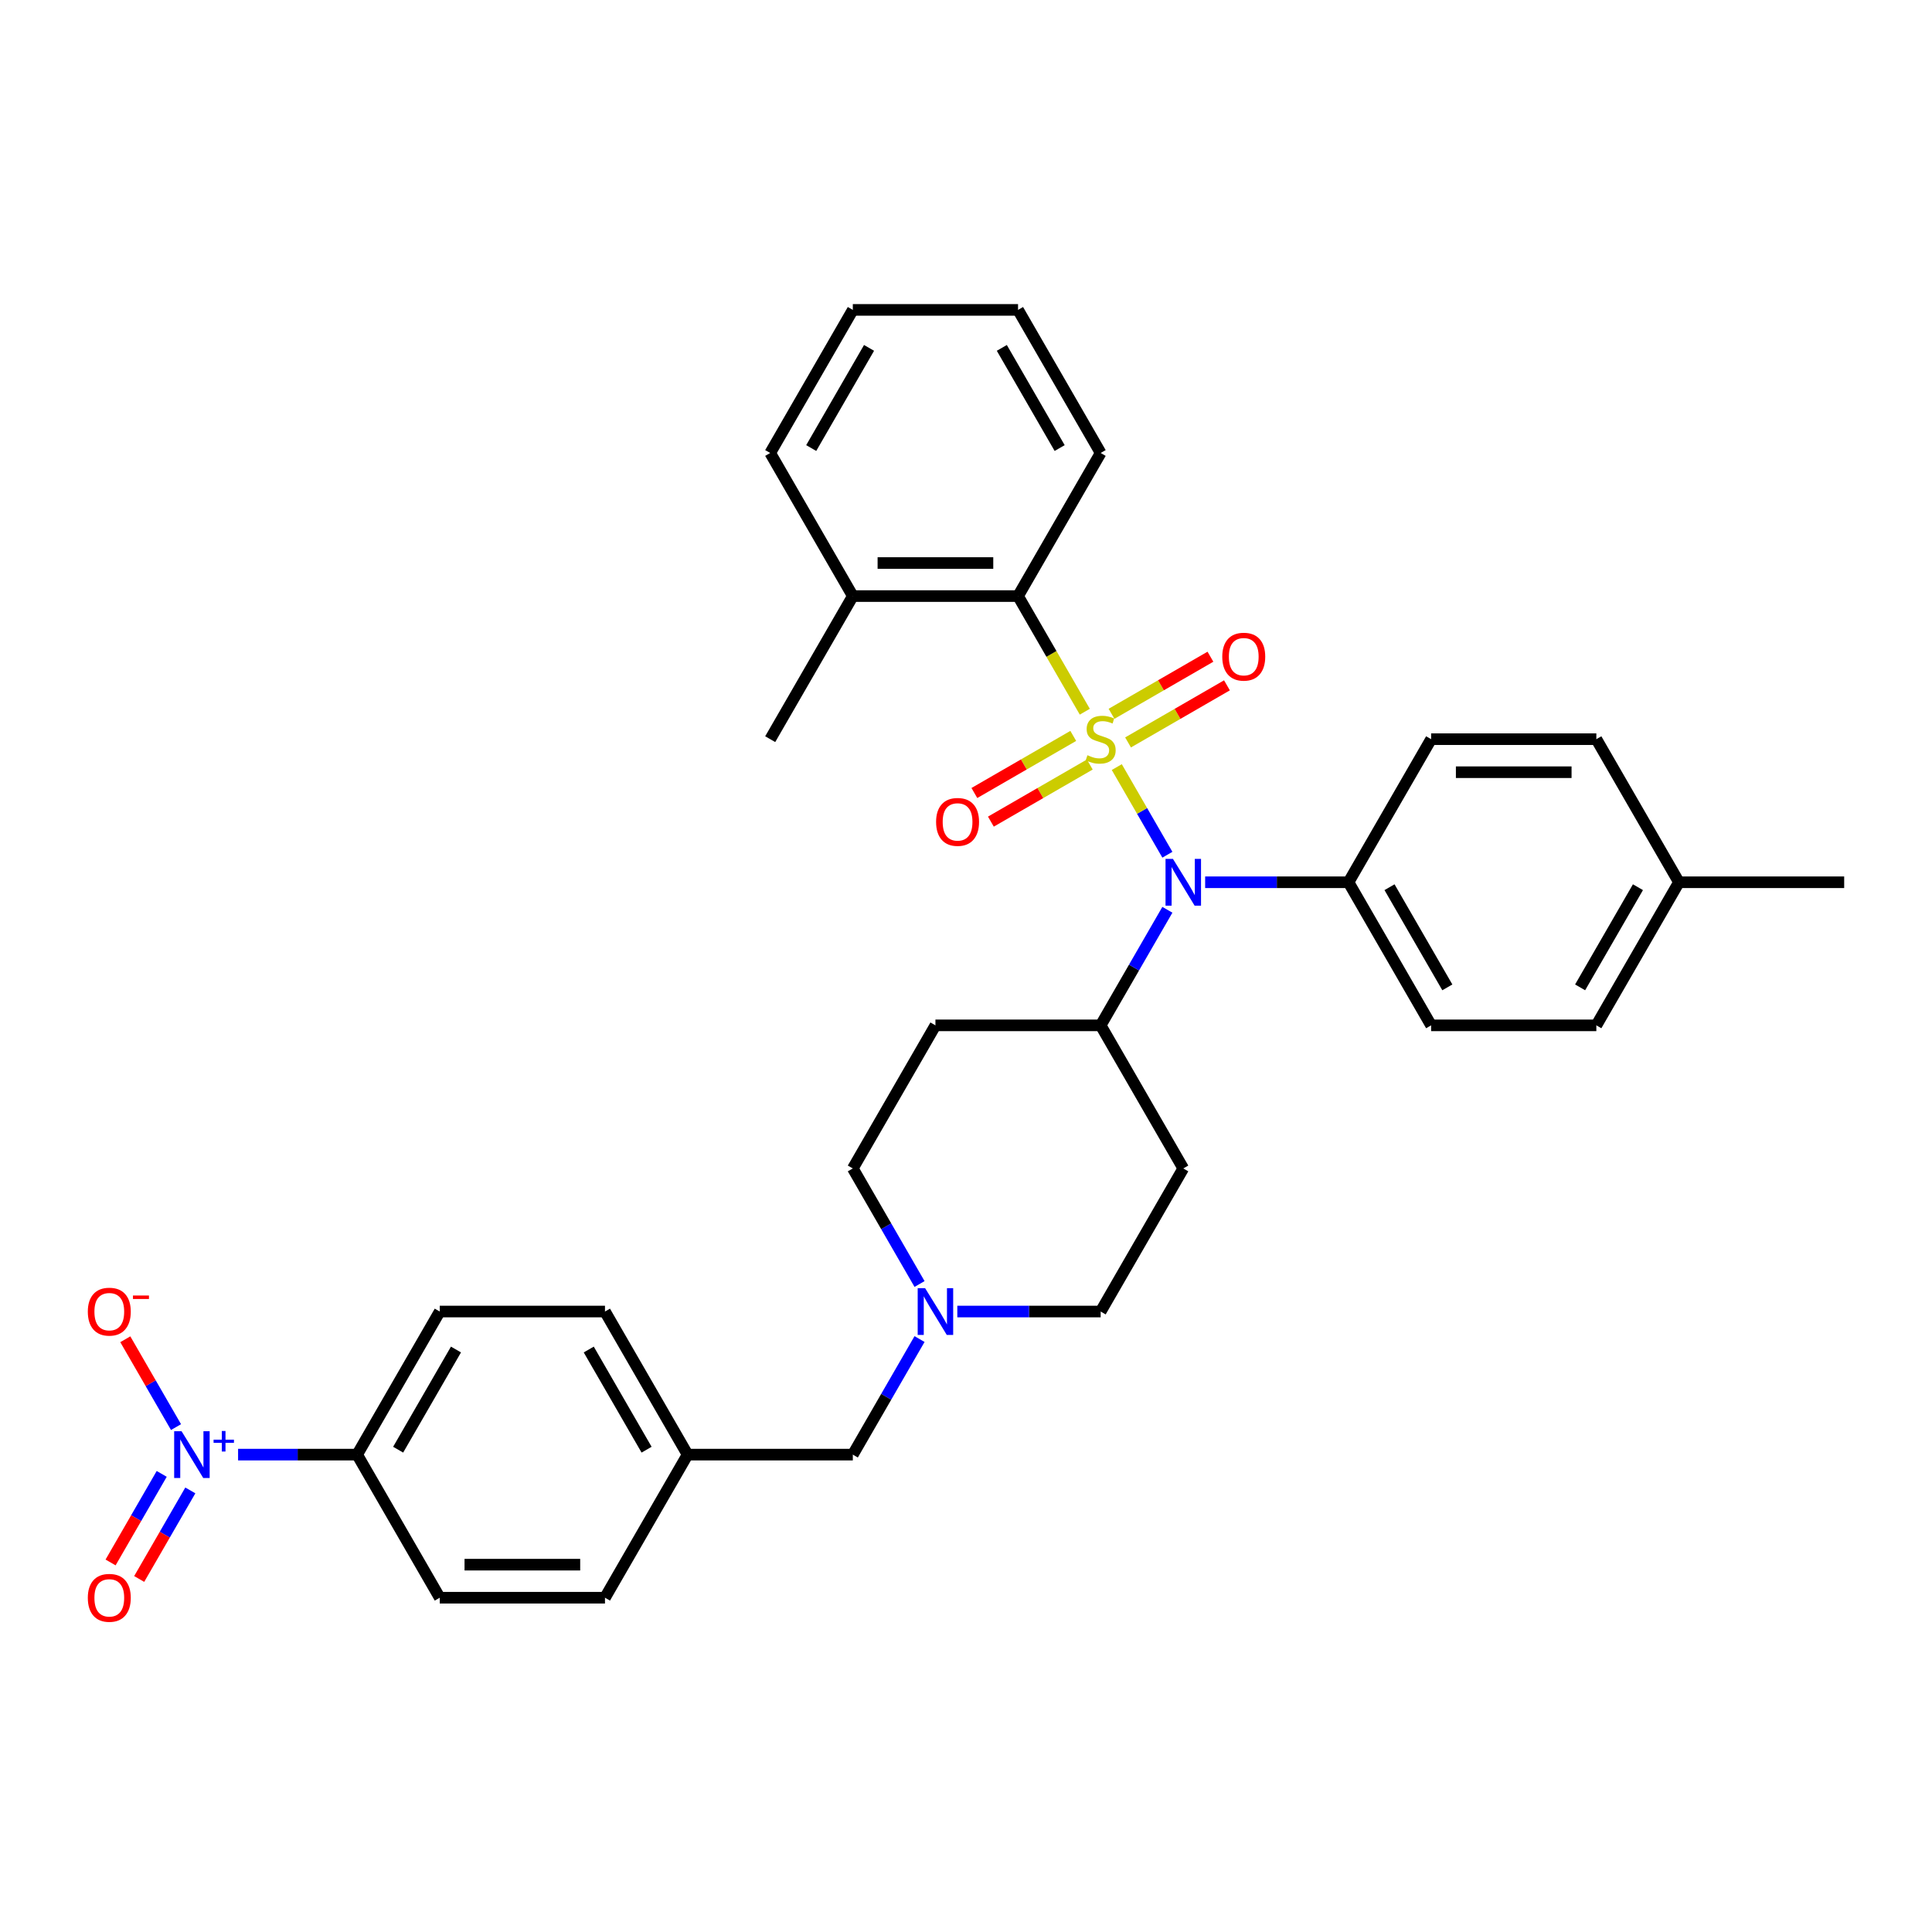 <?xml version='1.0' encoding='iso-8859-1'?>
<svg version='1.1' baseProfile='full'
              xmlns='http://www.w3.org/2000/svg'
                      xmlns:rdkit='http://www.rdkit.org/xml'
                      xmlns:xlink='http://www.w3.org/1999/xlink'
                  xml:space='preserve'
width='1000px' height='1000px' viewBox='0 0 1000 1000'>
<!-- END OF HEADER -->
<rect style='opacity:1.0;fill:#FFFFFF;stroke:none' width='1000' height='1000' x='0' y='0'> </rect>
<path class='bond-0' d='M 612.46,604.784 L 569.7,678.847' style='fill:none;fill-rule:evenodd;stroke:#000000;stroke-width:6px;stroke-linecap:butt;stroke-linejoin:miter;stroke-opacity:1' />
<path class='bond-1' d='M 612.46,604.784 L 569.7,530.72' style='fill:none;fill-rule:evenodd;stroke:#000000;stroke-width:6px;stroke-linecap:butt;stroke-linejoin:miter;stroke-opacity:1' />
<path class='bond-2' d='M 569.7,678.847 L 532.601,678.847' style='fill:none;fill-rule:evenodd;stroke:#000000;stroke-width:6px;stroke-linecap:butt;stroke-linejoin:miter;stroke-opacity:1' />
<path class='bond-2' d='M 532.601,678.847 L 495.502,678.847' style='fill:none;fill-rule:evenodd;stroke:#0000FF;stroke-width:6px;stroke-linecap:butt;stroke-linejoin:miter;stroke-opacity:1' />
<path class='bond-3' d='M 475.953,664.6 L 458.685,634.692' style='fill:none;fill-rule:evenodd;stroke:#0000FF;stroke-width:6px;stroke-linecap:butt;stroke-linejoin:miter;stroke-opacity:1' />
<path class='bond-3' d='M 458.685,634.692 L 441.418,604.784' style='fill:none;fill-rule:evenodd;stroke:#000000;stroke-width:6px;stroke-linecap:butt;stroke-linejoin:miter;stroke-opacity:1' />
<path class='bond-4' d='M 475.953,693.095 L 458.685,723.003' style='fill:none;fill-rule:evenodd;stroke:#0000FF;stroke-width:6px;stroke-linecap:butt;stroke-linejoin:miter;stroke-opacity:1' />
<path class='bond-4' d='M 458.685,723.003 L 441.418,752.911' style='fill:none;fill-rule:evenodd;stroke:#000000;stroke-width:6px;stroke-linecap:butt;stroke-linejoin:miter;stroke-opacity:1' />
<path class='bond-5' d='M 441.418,604.784 L 484.179,530.72' style='fill:none;fill-rule:evenodd;stroke:#000000;stroke-width:6px;stroke-linecap:butt;stroke-linejoin:miter;stroke-opacity:1' />
<path class='bond-6' d='M 484.179,530.72 L 569.7,530.72' style='fill:none;fill-rule:evenodd;stroke:#000000;stroke-width:6px;stroke-linecap:butt;stroke-linejoin:miter;stroke-opacity:1' />
<path class='bond-7' d='M 569.7,530.72 L 586.967,500.812' style='fill:none;fill-rule:evenodd;stroke:#000000;stroke-width:6px;stroke-linecap:butt;stroke-linejoin:miter;stroke-opacity:1' />
<path class='bond-7' d='M 586.967,500.812 L 604.234,470.905' style='fill:none;fill-rule:evenodd;stroke:#0000FF;stroke-width:6px;stroke-linecap:butt;stroke-linejoin:miter;stroke-opacity:1' />
<path class='bond-8' d='M 313.136,678.847 L 355.897,752.911' style='fill:none;fill-rule:evenodd;stroke:#000000;stroke-width:6px;stroke-linecap:butt;stroke-linejoin:miter;stroke-opacity:1' />
<path class='bond-8' d='M 304.737,698.509 L 334.67,750.354' style='fill:none;fill-rule:evenodd;stroke:#000000;stroke-width:6px;stroke-linecap:butt;stroke-linejoin:miter;stroke-opacity:1' />
<path class='bond-9' d='M 313.136,678.847 L 227.615,678.847' style='fill:none;fill-rule:evenodd;stroke:#000000;stroke-width:6px;stroke-linecap:butt;stroke-linejoin:miter;stroke-opacity:1' />
<path class='bond-10' d='M 355.897,752.911 L 313.136,826.975' style='fill:none;fill-rule:evenodd;stroke:#000000;stroke-width:6px;stroke-linecap:butt;stroke-linejoin:miter;stroke-opacity:1' />
<path class='bond-11' d='M 355.897,752.911 L 441.418,752.911' style='fill:none;fill-rule:evenodd;stroke:#000000;stroke-width:6px;stroke-linecap:butt;stroke-linejoin:miter;stroke-opacity:1' />
<path class='bond-12' d='M 604.234,442.409 L 591.139,419.727' style='fill:none;fill-rule:evenodd;stroke:#0000FF;stroke-width:6px;stroke-linecap:butt;stroke-linejoin:miter;stroke-opacity:1' />
<path class='bond-12' d='M 591.139,419.727 L 578.044,397.045' style='fill:none;fill-rule:evenodd;stroke:#CCCC00;stroke-width:6px;stroke-linecap:butt;stroke-linejoin:miter;stroke-opacity:1' />
<path class='bond-13' d='M 623.783,456.657 L 660.883,456.657' style='fill:none;fill-rule:evenodd;stroke:#0000FF;stroke-width:6px;stroke-linecap:butt;stroke-linejoin:miter;stroke-opacity:1' />
<path class='bond-13' d='M 660.883,456.657 L 697.982,456.657' style='fill:none;fill-rule:evenodd;stroke:#000000;stroke-width:6px;stroke-linecap:butt;stroke-linejoin:miter;stroke-opacity:1' />
<path class='bond-14' d='M 398.657,234.466 L 441.418,160.402' style='fill:none;fill-rule:evenodd;stroke:#000000;stroke-width:6px;stroke-linecap:butt;stroke-linejoin:miter;stroke-opacity:1' />
<path class='bond-14' d='M 419.884,231.909 L 449.817,180.064' style='fill:none;fill-rule:evenodd;stroke:#000000;stroke-width:6px;stroke-linecap:butt;stroke-linejoin:miter;stroke-opacity:1' />
<path class='bond-15' d='M 398.657,234.466 L 441.418,308.53' style='fill:none;fill-rule:evenodd;stroke:#000000;stroke-width:6px;stroke-linecap:butt;stroke-linejoin:miter;stroke-opacity:1' />
<path class='bond-16' d='M 555.52,380.905 L 529.925,395.682' style='fill:none;fill-rule:evenodd;stroke:#CCCC00;stroke-width:6px;stroke-linecap:butt;stroke-linejoin:miter;stroke-opacity:1' />
<path class='bond-16' d='M 529.925,395.682 L 504.33,410.459' style='fill:none;fill-rule:evenodd;stroke:#FF0000;stroke-width:6px;stroke-linecap:butt;stroke-linejoin:miter;stroke-opacity:1' />
<path class='bond-16' d='M 564.073,395.717 L 538.477,410.495' style='fill:none;fill-rule:evenodd;stroke:#CCCC00;stroke-width:6px;stroke-linecap:butt;stroke-linejoin:miter;stroke-opacity:1' />
<path class='bond-16' d='M 538.477,410.495 L 512.882,425.272' style='fill:none;fill-rule:evenodd;stroke:#FF0000;stroke-width:6px;stroke-linecap:butt;stroke-linejoin:miter;stroke-opacity:1' />
<path class='bond-17' d='M 583.879,384.282 L 609.474,369.504' style='fill:none;fill-rule:evenodd;stroke:#CCCC00;stroke-width:6px;stroke-linecap:butt;stroke-linejoin:miter;stroke-opacity:1' />
<path class='bond-17' d='M 609.474,369.504 L 635.07,354.727' style='fill:none;fill-rule:evenodd;stroke:#FF0000;stroke-width:6px;stroke-linecap:butt;stroke-linejoin:miter;stroke-opacity:1' />
<path class='bond-17' d='M 575.327,369.469 L 600.922,354.692' style='fill:none;fill-rule:evenodd;stroke:#CCCC00;stroke-width:6px;stroke-linecap:butt;stroke-linejoin:miter;stroke-opacity:1' />
<path class='bond-17' d='M 600.922,354.692 L 626.517,339.914' style='fill:none;fill-rule:evenodd;stroke:#FF0000;stroke-width:6px;stroke-linecap:butt;stroke-linejoin:miter;stroke-opacity:1' />
<path class='bond-18' d='M 561.494,368.38 L 544.216,338.455' style='fill:none;fill-rule:evenodd;stroke:#CCCC00;stroke-width:6px;stroke-linecap:butt;stroke-linejoin:miter;stroke-opacity:1' />
<path class='bond-18' d='M 544.216,338.455 L 526.939,308.53' style='fill:none;fill-rule:evenodd;stroke:#000000;stroke-width:6px;stroke-linecap:butt;stroke-linejoin:miter;stroke-opacity:1' />
<path class='bond-19' d='M 441.418,160.402 L 526.939,160.402' style='fill:none;fill-rule:evenodd;stroke:#000000;stroke-width:6px;stroke-linecap:butt;stroke-linejoin:miter;stroke-opacity:1' />
<path class='bond-20' d='M 697.982,456.657 L 740.742,382.593' style='fill:none;fill-rule:evenodd;stroke:#000000;stroke-width:6px;stroke-linecap:butt;stroke-linejoin:miter;stroke-opacity:1' />
<path class='bond-21' d='M 697.982,456.657 L 740.742,530.72' style='fill:none;fill-rule:evenodd;stroke:#000000;stroke-width:6px;stroke-linecap:butt;stroke-linejoin:miter;stroke-opacity:1' />
<path class='bond-21' d='M 719.209,459.214 L 749.141,511.059' style='fill:none;fill-rule:evenodd;stroke:#000000;stroke-width:6px;stroke-linecap:butt;stroke-linejoin:miter;stroke-opacity:1' />
<path class='bond-22' d='M 869.024,456.657 L 826.264,530.72' style='fill:none;fill-rule:evenodd;stroke:#000000;stroke-width:6px;stroke-linecap:butt;stroke-linejoin:miter;stroke-opacity:1' />
<path class='bond-22' d='M 847.797,459.214 L 817.865,511.059' style='fill:none;fill-rule:evenodd;stroke:#000000;stroke-width:6px;stroke-linecap:butt;stroke-linejoin:miter;stroke-opacity:1' />
<path class='bond-23' d='M 869.024,456.657 L 954.545,456.657' style='fill:none;fill-rule:evenodd;stroke:#000000;stroke-width:6px;stroke-linecap:butt;stroke-linejoin:miter;stroke-opacity:1' />
<path class='bond-24' d='M 869.024,456.657 L 826.264,382.593' style='fill:none;fill-rule:evenodd;stroke:#000000;stroke-width:6px;stroke-linecap:butt;stroke-linejoin:miter;stroke-opacity:1' />
<path class='bond-25' d='M 740.742,382.593 L 826.264,382.593' style='fill:none;fill-rule:evenodd;stroke:#000000;stroke-width:6px;stroke-linecap:butt;stroke-linejoin:miter;stroke-opacity:1' />
<path class='bond-25' d='M 753.571,399.697 L 813.435,399.697' style='fill:none;fill-rule:evenodd;stroke:#000000;stroke-width:6px;stroke-linecap:butt;stroke-linejoin:miter;stroke-opacity:1' />
<path class='bond-26' d='M 740.742,530.72 L 826.264,530.72' style='fill:none;fill-rule:evenodd;stroke:#000000;stroke-width:6px;stroke-linecap:butt;stroke-linejoin:miter;stroke-opacity:1' />
<path class='bond-27' d='M 526.939,160.402 L 569.7,234.466' style='fill:none;fill-rule:evenodd;stroke:#000000;stroke-width:6px;stroke-linecap:butt;stroke-linejoin:miter;stroke-opacity:1' />
<path class='bond-27' d='M 518.541,180.064 L 548.473,231.909' style='fill:none;fill-rule:evenodd;stroke:#000000;stroke-width:6px;stroke-linecap:butt;stroke-linejoin:miter;stroke-opacity:1' />
<path class='bond-28' d='M 569.7,234.466 L 526.939,308.53' style='fill:none;fill-rule:evenodd;stroke:#000000;stroke-width:6px;stroke-linecap:butt;stroke-linejoin:miter;stroke-opacity:1' />
<path class='bond-29' d='M 526.939,308.53 L 441.418,308.53' style='fill:none;fill-rule:evenodd;stroke:#000000;stroke-width:6px;stroke-linecap:butt;stroke-linejoin:miter;stroke-opacity:1' />
<path class='bond-29' d='M 514.111,291.425 L 454.246,291.425' style='fill:none;fill-rule:evenodd;stroke:#000000;stroke-width:6px;stroke-linecap:butt;stroke-linejoin:miter;stroke-opacity:1' />
<path class='bond-30' d='M 441.418,308.53 L 398.657,382.593' style='fill:none;fill-rule:evenodd;stroke:#000000;stroke-width:6px;stroke-linecap:butt;stroke-linejoin:miter;stroke-opacity:1' />
<path class='bond-31' d='M 313.136,826.975 L 227.615,826.975' style='fill:none;fill-rule:evenodd;stroke:#000000;stroke-width:6px;stroke-linecap:butt;stroke-linejoin:miter;stroke-opacity:1' />
<path class='bond-31' d='M 300.308,809.87 L 240.443,809.87' style='fill:none;fill-rule:evenodd;stroke:#000000;stroke-width:6px;stroke-linecap:butt;stroke-linejoin:miter;stroke-opacity:1' />
<path class='bond-32' d='M 227.615,826.975 L 184.854,752.911' style='fill:none;fill-rule:evenodd;stroke:#000000;stroke-width:6px;stroke-linecap:butt;stroke-linejoin:miter;stroke-opacity:1' />
<path class='bond-33' d='M 184.854,752.911 L 227.615,678.847' style='fill:none;fill-rule:evenodd;stroke:#000000;stroke-width:6px;stroke-linecap:butt;stroke-linejoin:miter;stroke-opacity:1' />
<path class='bond-33' d='M 206.081,750.354 L 236.013,698.509' style='fill:none;fill-rule:evenodd;stroke:#000000;stroke-width:6px;stroke-linecap:butt;stroke-linejoin:miter;stroke-opacity:1' />
<path class='bond-34' d='M 184.854,752.911 L 154.043,752.911' style='fill:none;fill-rule:evenodd;stroke:#000000;stroke-width:6px;stroke-linecap:butt;stroke-linejoin:miter;stroke-opacity:1' />
<path class='bond-34' d='M 154.043,752.911 L 123.232,752.911' style='fill:none;fill-rule:evenodd;stroke:#0000FF;stroke-width:6px;stroke-linecap:butt;stroke-linejoin:miter;stroke-opacity:1' />
<path class='bond-35' d='M 91.107,738.663 L 77.982,715.93' style='fill:none;fill-rule:evenodd;stroke:#0000FF;stroke-width:6px;stroke-linecap:butt;stroke-linejoin:miter;stroke-opacity:1' />
<path class='bond-35' d='M 77.982,715.93 L 64.857,693.197' style='fill:none;fill-rule:evenodd;stroke:#FF0000;stroke-width:6px;stroke-linecap:butt;stroke-linejoin:miter;stroke-opacity:1' />
<path class='bond-36' d='M 83.701,762.883 L 70.467,785.804' style='fill:none;fill-rule:evenodd;stroke:#0000FF;stroke-width:6px;stroke-linecap:butt;stroke-linejoin:miter;stroke-opacity:1' />
<path class='bond-36' d='M 70.467,785.804 L 57.233,808.725' style='fill:none;fill-rule:evenodd;stroke:#FF0000;stroke-width:6px;stroke-linecap:butt;stroke-linejoin:miter;stroke-opacity:1' />
<path class='bond-36' d='M 98.513,771.435 L 85.28,794.356' style='fill:none;fill-rule:evenodd;stroke:#0000FF;stroke-width:6px;stroke-linecap:butt;stroke-linejoin:miter;stroke-opacity:1' />
<path class='bond-36' d='M 85.28,794.356 L 72.046,817.277' style='fill:none;fill-rule:evenodd;stroke:#FF0000;stroke-width:6px;stroke-linecap:butt;stroke-linejoin:miter;stroke-opacity:1' />
<path  class='atom-2' d='M 478.825 666.738
L 486.761 679.566
Q 487.548 680.832, 488.814 683.124
Q 490.08 685.416, 490.148 685.552
L 490.148 666.738
L 493.364 666.738
L 493.364 690.957
L 490.045 690.957
L 481.527 676.932
Q 480.535 675.29, 479.475 673.408
Q 478.449 671.527, 478.141 670.945
L 478.141 690.957
L 474.994 690.957
L 474.994 666.738
L 478.825 666.738
' fill='#0000FF'/>
<path  class='atom-8' d='M 607.107 444.547
L 615.043 457.375
Q 615.83 458.641, 617.096 460.933
Q 618.361 463.225, 618.43 463.362
L 618.43 444.547
L 621.645 444.547
L 621.645 468.767
L 618.327 468.767
L 609.809 454.741
Q 608.817 453.099, 607.757 451.218
Q 606.731 449.336, 606.423 448.755
L 606.423 468.767
L 603.275 468.767
L 603.275 444.547
L 607.107 444.547
' fill='#0000FF'/>
<path  class='atom-10' d='M 562.858 390.906
Q 563.132 391.008, 564.261 391.487
Q 565.39 391.966, 566.621 392.274
Q 567.887 392.548, 569.118 392.548
Q 571.41 392.548, 572.744 391.453
Q 574.079 390.324, 574.079 388.374
Q 574.079 387.04, 573.394 386.219
Q 572.744 385.398, 571.718 384.954
Q 570.692 384.509, 568.981 383.996
Q 566.826 383.346, 565.526 382.73
Q 564.261 382.114, 563.337 380.814
Q 562.448 379.514, 562.448 377.325
Q 562.448 374.281, 564.5 372.399
Q 566.587 370.518, 570.692 370.518
Q 573.497 370.518, 576.678 371.852
L 575.892 374.486
Q 572.984 373.288, 570.794 373.288
Q 568.434 373.288, 567.134 374.281
Q 565.834 375.238, 565.868 376.915
Q 565.868 378.214, 566.518 379.001
Q 567.203 379.788, 568.16 380.233
Q 569.152 380.677, 570.794 381.191
Q 572.984 381.875, 574.284 382.559
Q 575.584 383.243, 576.507 384.646
Q 577.465 386.014, 577.465 388.374
Q 577.465 391.727, 575.207 393.54
Q 572.984 395.319, 569.255 395.319
Q 567.1 395.319, 565.458 394.84
Q 563.85 394.395, 561.934 393.608
L 562.858 390.906
' fill='#CCCC00'/>
<path  class='atom-11' d='M 484.518 425.422
Q 484.518 419.607, 487.392 416.357
Q 490.266 413.107, 495.636 413.107
Q 501.007 413.107, 503.88 416.357
Q 506.754 419.607, 506.754 425.422
Q 506.754 431.306, 503.846 434.659
Q 500.939 437.977, 495.636 437.977
Q 490.3 437.977, 487.392 434.659
Q 484.518 431.34, 484.518 425.422
M 495.636 435.24
Q 499.331 435.24, 501.315 432.777
Q 503.333 430.28, 503.333 425.422
Q 503.333 420.667, 501.315 418.273
Q 499.331 415.844, 495.636 415.844
Q 491.942 415.844, 489.923 418.238
Q 487.939 420.633, 487.939 425.422
Q 487.939 430.314, 489.923 432.777
Q 491.942 435.24, 495.636 435.24
' fill='#FF0000'/>
<path  class='atom-12' d='M 632.646 339.901
Q 632.646 334.086, 635.519 330.836
Q 638.393 327.586, 643.763 327.586
Q 649.134 327.586, 652.008 330.836
Q 654.881 334.086, 654.881 339.901
Q 654.881 345.785, 651.973 349.137
Q 649.066 352.455, 643.763 352.455
Q 638.427 352.455, 635.519 349.137
Q 632.646 345.819, 632.646 339.901
M 643.763 349.719
Q 647.458 349.719, 649.442 347.256
Q 651.46 344.759, 651.46 339.901
Q 651.46 335.146, 649.442 332.751
Q 647.458 330.323, 643.763 330.323
Q 640.069 330.323, 638.051 332.717
Q 636.066 335.112, 636.066 339.901
Q 636.066 344.793, 638.051 347.256
Q 640.069 349.719, 643.763 349.719
' fill='#FF0000'/>
<path  class='atom-30' d='M 93.979 740.801
L 101.916 753.629
Q 102.702 754.895, 103.968 757.187
Q 105.234 759.479, 105.302 759.616
L 105.302 740.801
L 108.518 740.801
L 108.518 765.021
L 105.2 765.021
L 96.682 750.995
Q 95.69 749.353, 94.629 747.472
Q 93.603 745.59, 93.295 745.009
L 93.295 765.021
L 90.148 765.021
L 90.148 740.801
L 93.979 740.801
' fill='#0000FF'/>
<path  class='atom-30' d='M 110.55 745.167
L 114.817 745.167
L 114.817 740.674
L 116.714 740.674
L 116.714 745.167
L 121.094 745.167
L 121.094 746.793
L 116.714 746.793
L 116.714 751.308
L 114.817 751.308
L 114.817 746.793
L 110.55 746.793
L 110.55 745.167
' fill='#0000FF'/>
<path  class='atom-31' d='M 45.455 678.916
Q 45.455 673.1, 48.328 669.851
Q 51.202 666.601, 56.572 666.601
Q 61.943 666.601, 64.817 669.851
Q 67.69 673.1, 67.69 678.916
Q 67.69 684.8, 64.782 688.152
Q 61.875 691.47, 56.572 691.47
Q 51.236 691.47, 48.328 688.152
Q 45.455 684.834, 45.455 678.916
M 56.572 688.734
Q 60.267 688.734, 62.251 686.271
Q 64.269 683.773, 64.269 678.916
Q 64.269 674.161, 62.251 671.766
Q 60.267 669.338, 56.572 669.338
Q 52.878 669.338, 50.859 671.732
Q 48.875 674.127, 48.875 678.916
Q 48.875 683.808, 50.859 686.271
Q 52.878 688.734, 56.572 688.734
' fill='#FF0000'/>
<path  class='atom-31' d='M 68.819 670.554
L 77.105 670.554
L 77.105 672.36
L 68.819 672.36
L 68.819 670.554
' fill='#FF0000'/>
<path  class='atom-32' d='M 45.455 827.043
Q 45.455 821.228, 48.328 817.978
Q 51.202 814.728, 56.572 814.728
Q 61.943 814.728, 64.817 817.978
Q 67.69 821.228, 67.69 827.043
Q 67.69 832.927, 64.782 836.279
Q 61.875 839.598, 56.572 839.598
Q 51.236 839.598, 48.328 836.279
Q 45.455 832.961, 45.455 827.043
M 56.572 836.861
Q 60.267 836.861, 62.251 834.398
Q 64.269 831.901, 64.269 827.043
Q 64.269 822.288, 62.251 819.893
Q 60.267 817.465, 56.572 817.465
Q 52.878 817.465, 50.859 819.859
Q 48.875 822.254, 48.875 827.043
Q 48.875 831.935, 50.859 834.398
Q 52.878 836.861, 56.572 836.861
' fill='#FF0000'/>
</svg>
